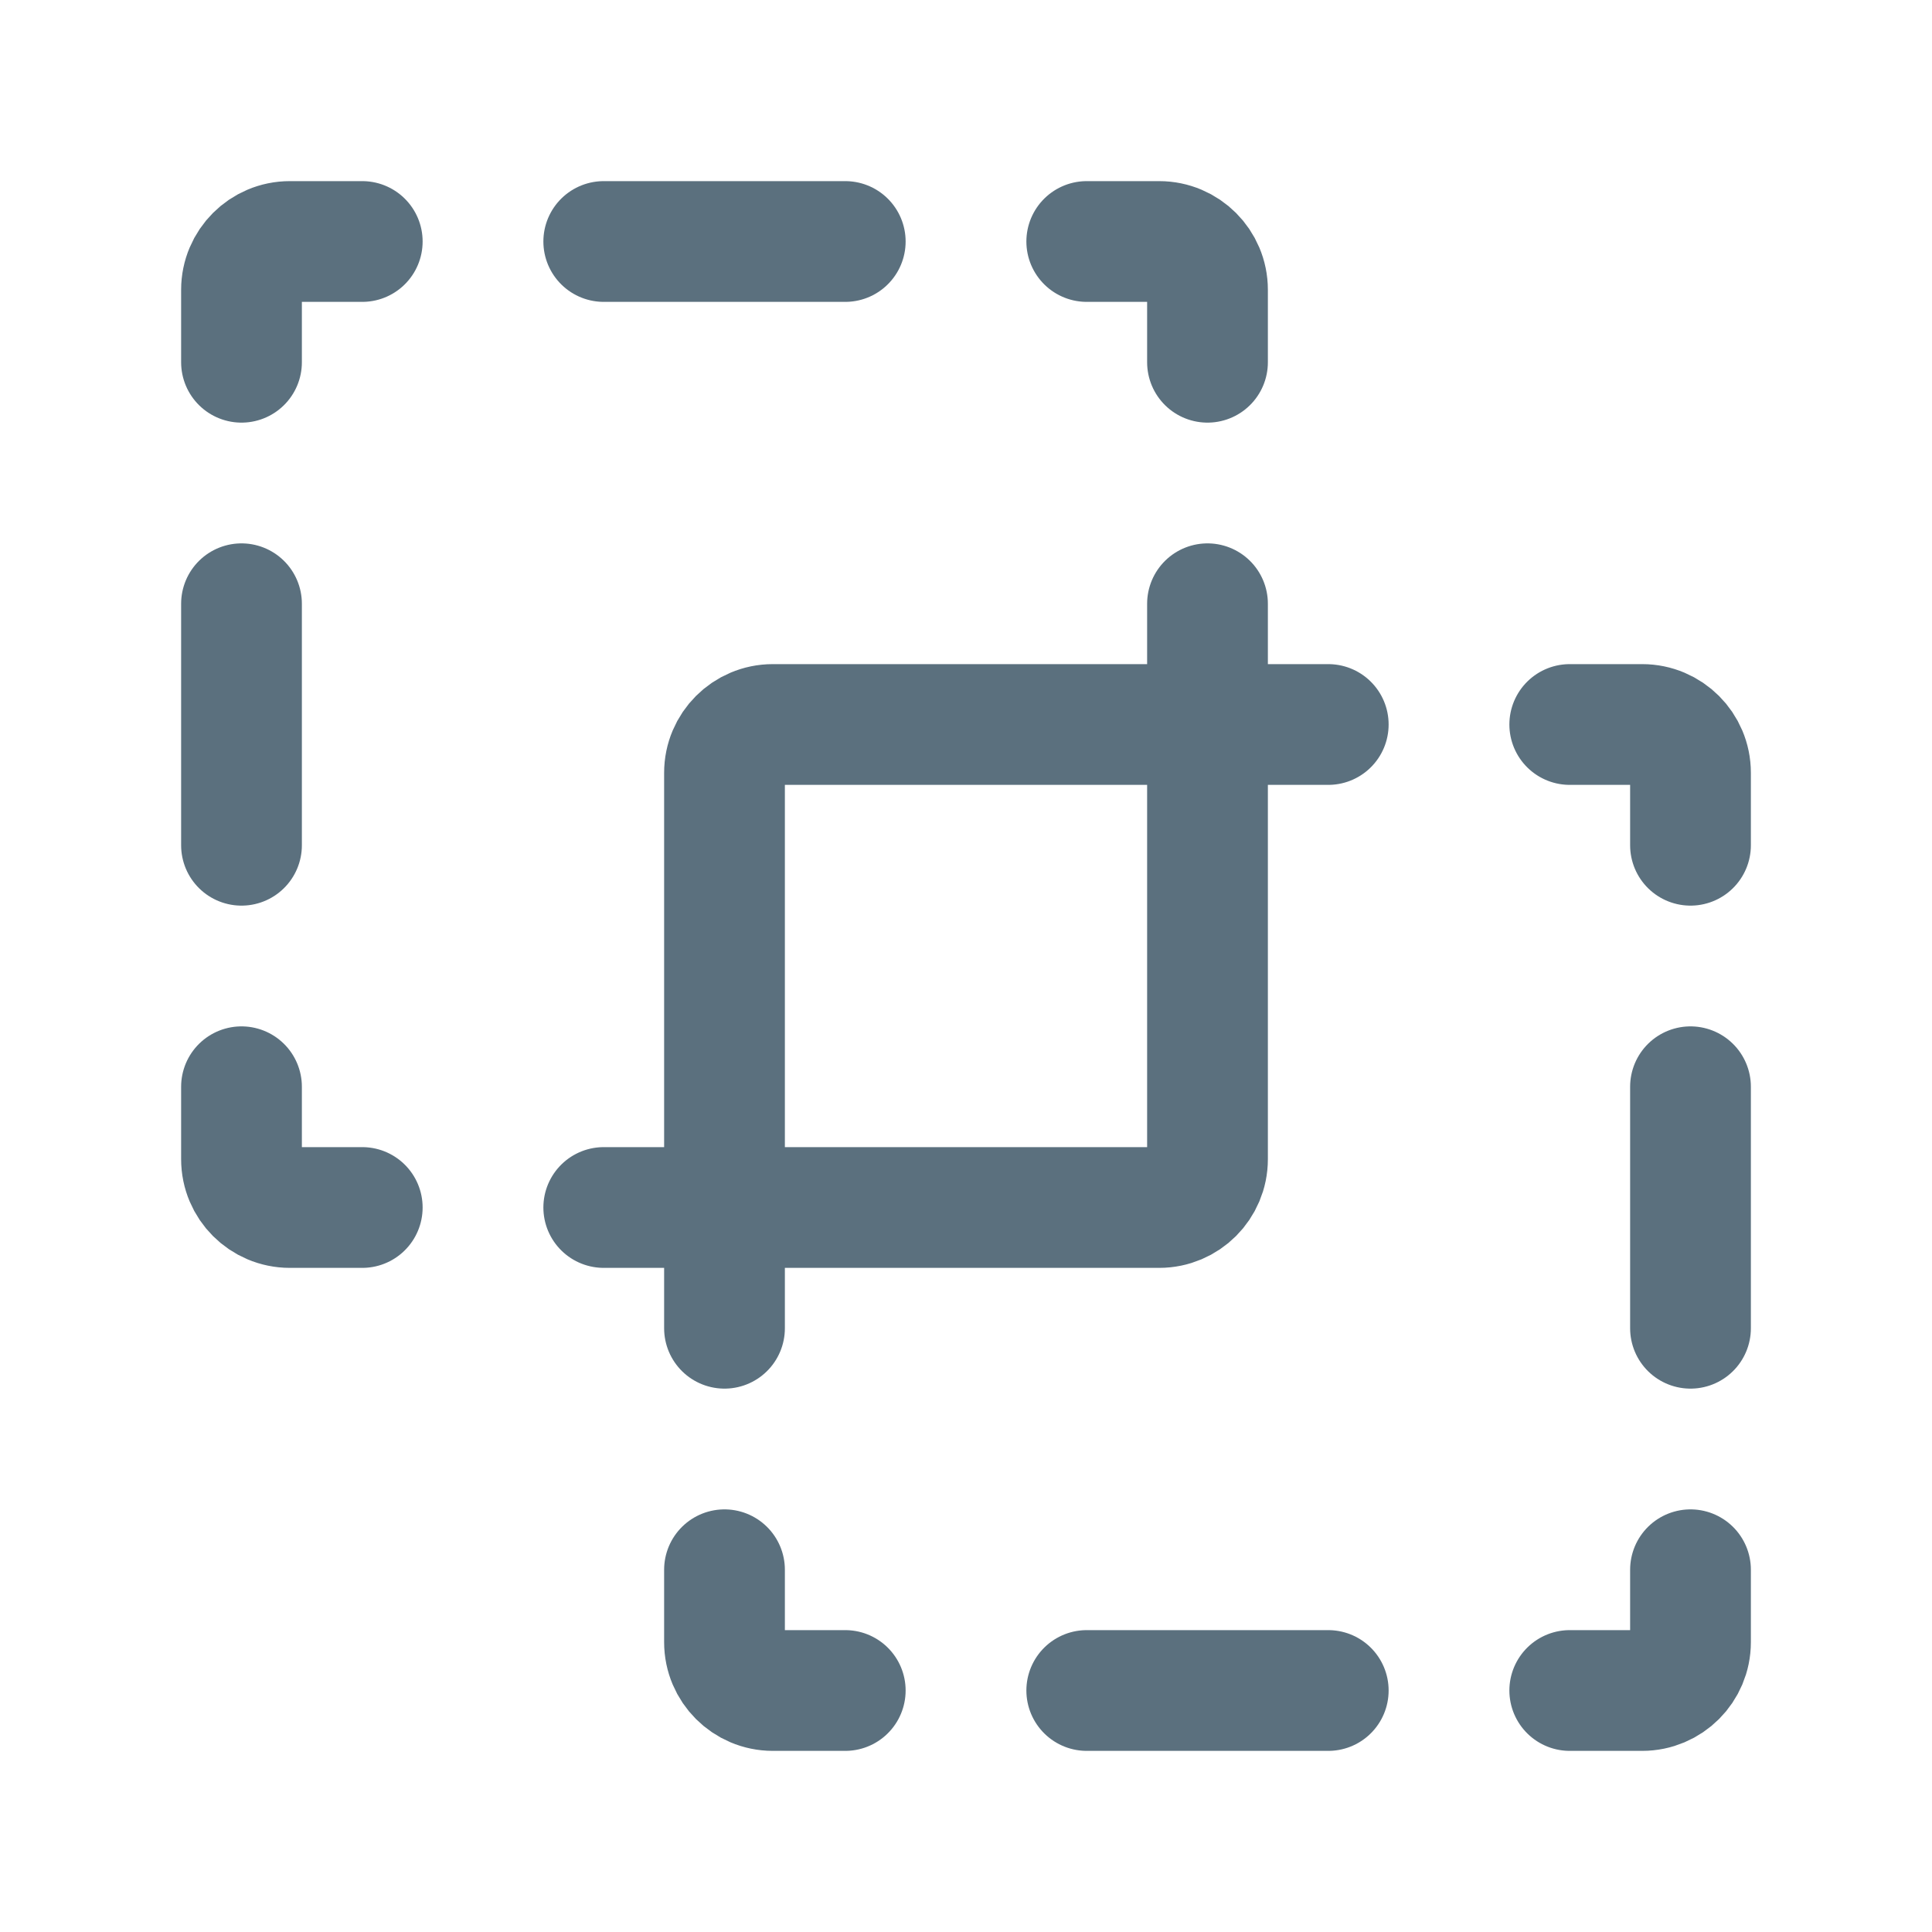 <?xml version="1.0" encoding="UTF-8"?><svg width="24px" height="24px" stroke-width="1.5" viewBox="0 0 24 24" fill="none" xmlns="http://www.w3.org/2000/svg" color="#5b707e"><path d="M21 13.5V16.5M13.5 21H16.5" stroke="#5b707e" stroke-width="1.5" stroke-linecap="round" stroke-linejoin="round"></path><path d="M16.5 9H9.6C9.269 9 9 9.269 9 9.6V16.5" stroke="#5b707e" stroke-width="1.5" stroke-linecap="round" stroke-linejoin="round"></path><path d="M10.5 21H9.6C9.269 21 9 20.731 9 20.4V19.5" stroke="#5b707e" stroke-width="1.5" stroke-linecap="round" stroke-linejoin="round"></path><path d="M21 19.5V20.4C21 20.731 20.731 21 20.4 21H19.5" stroke="#5b707e" stroke-width="1.5" stroke-linecap="round" stroke-linejoin="round"></path><path d="M19.5 9H20.4C20.731 9 21 9.269 21 9.6V10.5" stroke="#5b707e" stroke-width="1.5" stroke-linecap="round" stroke-linejoin="round"></path><path d="M3 10.5V7.5M7.5 3H10.5" stroke="#5b707e" stroke-width="1.5" stroke-linecap="round" stroke-linejoin="round"></path><path d="M7.5 15H14.4C14.731 15 15 14.731 15 14.4V7.5" stroke="#5b707e" stroke-width="1.5" stroke-linecap="round" stroke-linejoin="round"></path><path d="M4.5 15H3.6C3.269 15 3 14.731 3 14.4V13.5" stroke="#5b707e" stroke-width="1.5" stroke-linecap="round" stroke-linejoin="round"></path><path d="M3 4.5V3.6C3 3.269 3.269 3 3.6 3H4.5" stroke="#5b707e" stroke-width="1.5" stroke-linecap="round" stroke-linejoin="round"></path><path d="M13.5 3H14.4C14.731 3 15 3.269 15 3.6V4.5" stroke="#5b707e" stroke-width="1.5" stroke-linecap="round" stroke-linejoin="round"></path></svg>